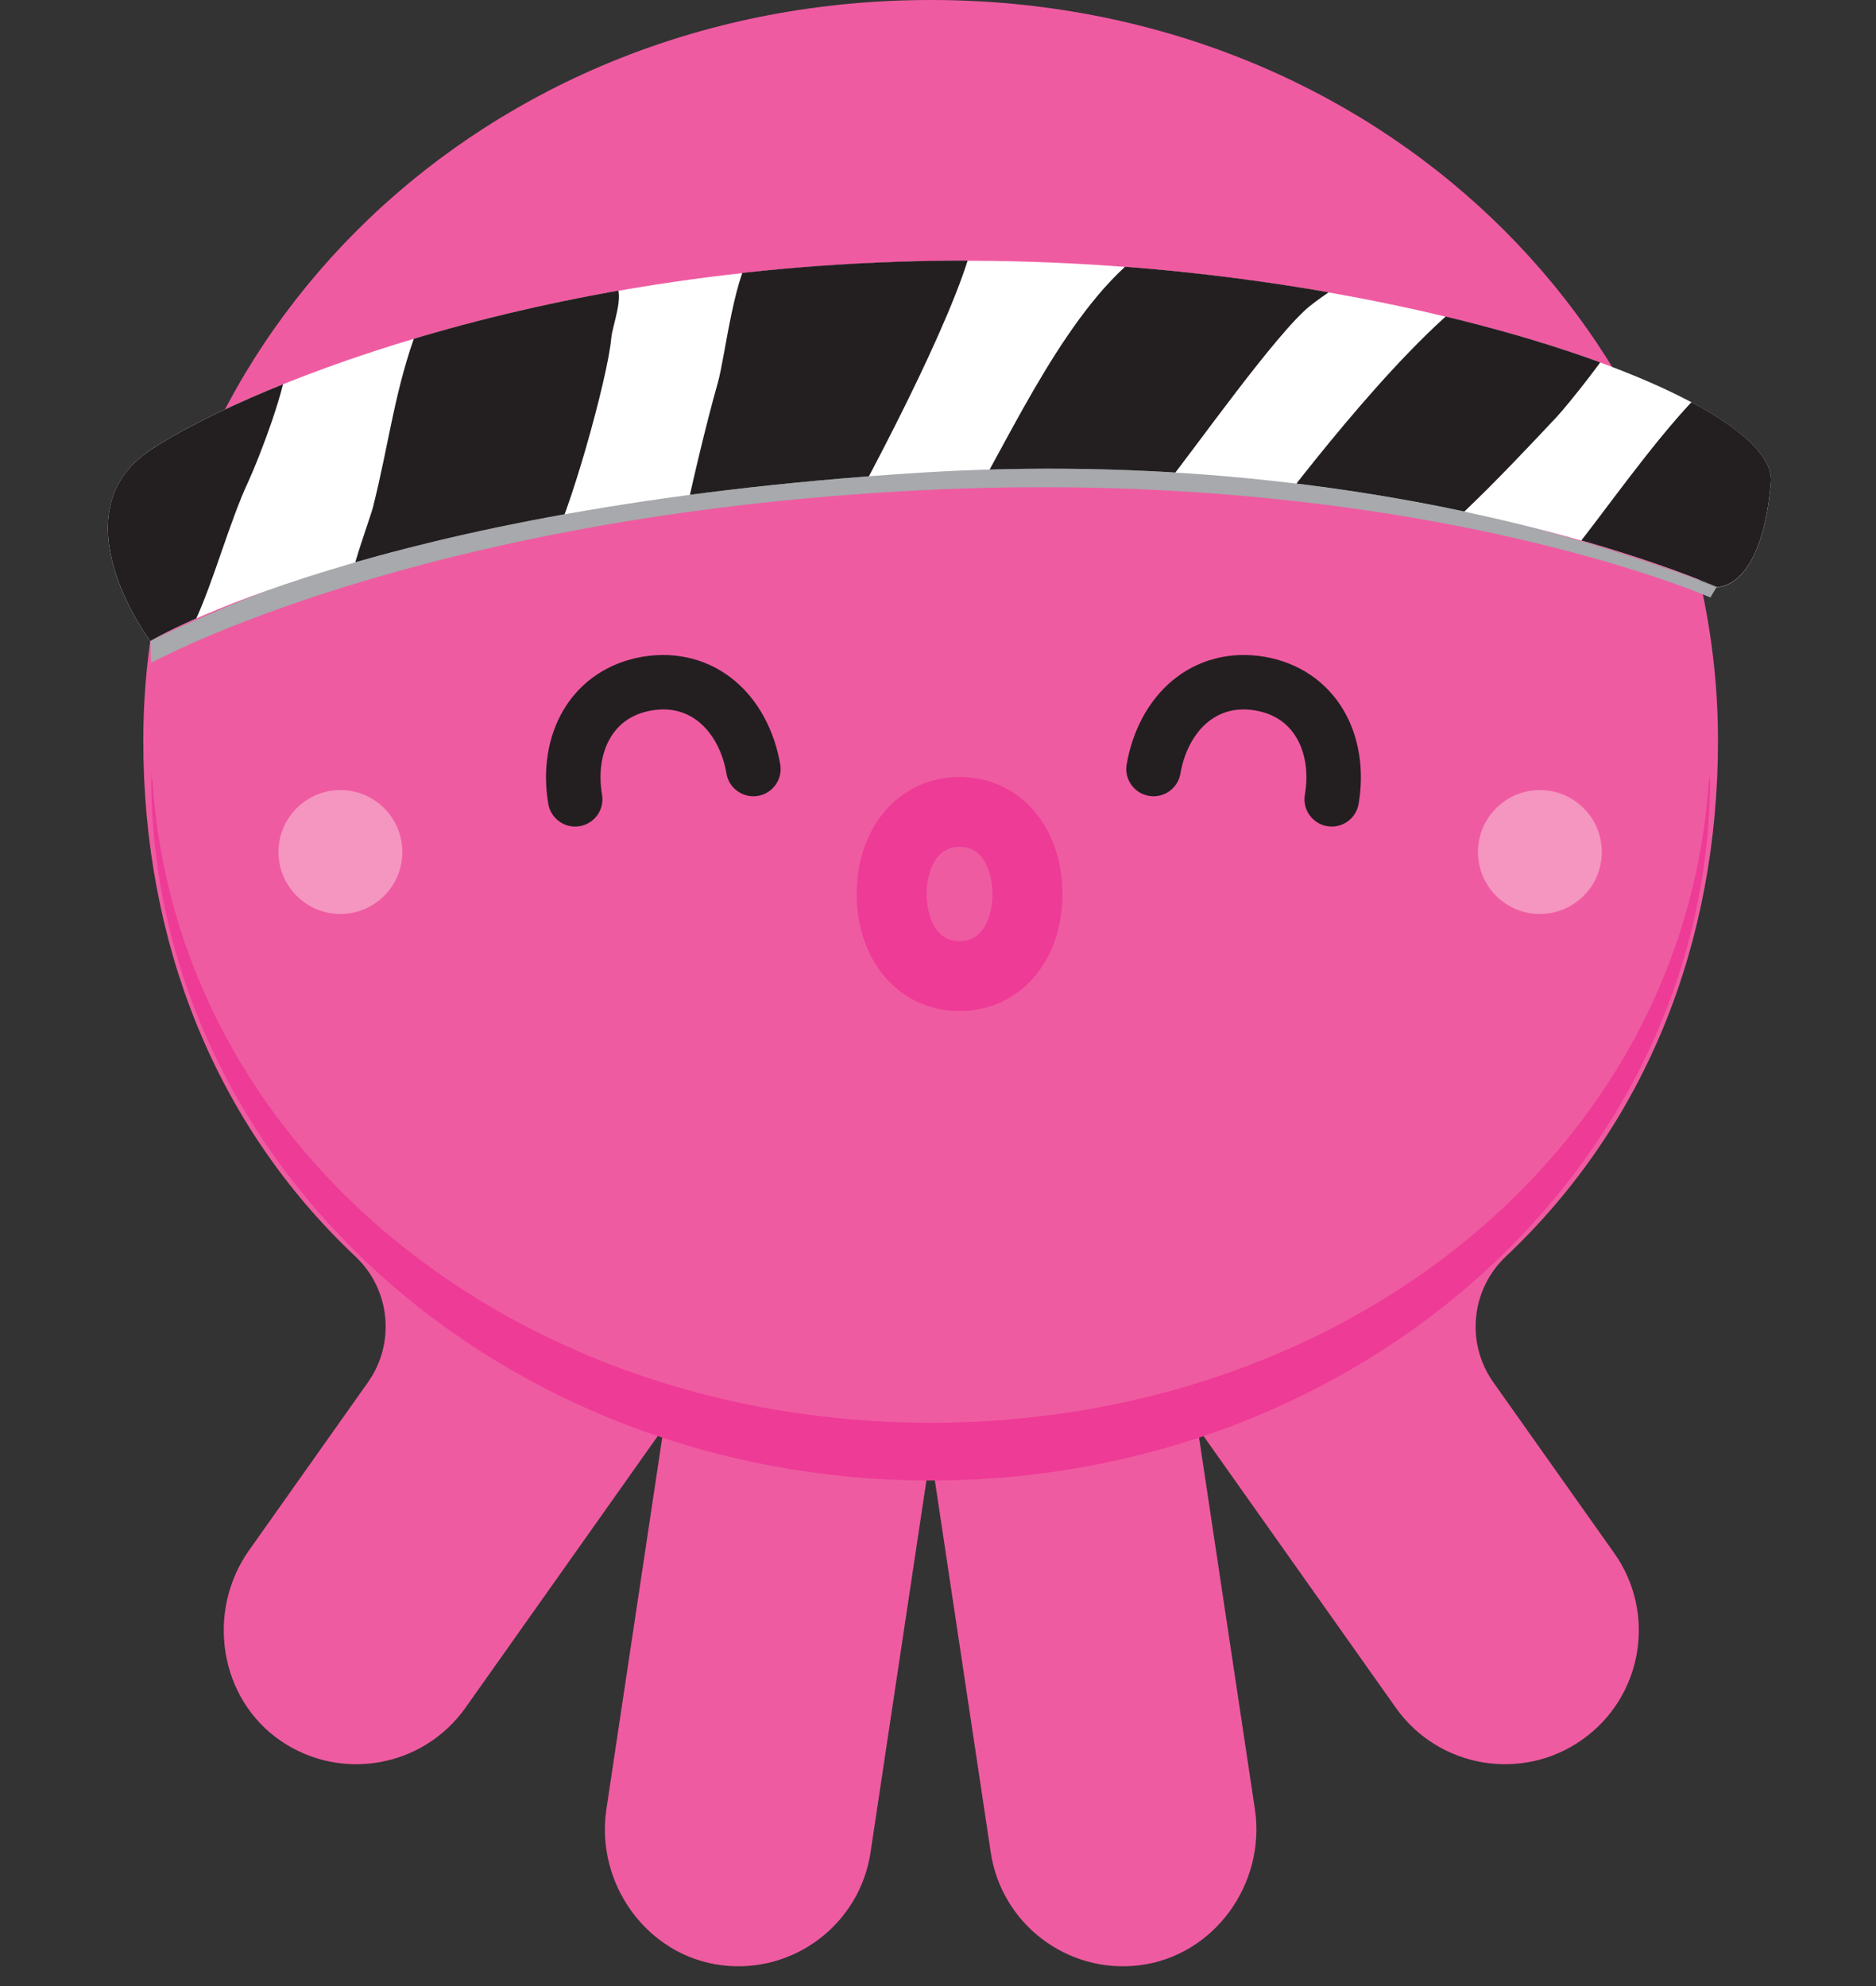 <?xml version="1.0" encoding="UTF-8" standalone="no"?> <svg xmlns="http://www.w3.org/2000/svg" xmlns:xlink="http://www.w3.org/1999/xlink" xmlns:serif="http://www.serif.com/" width="100%" height="100%" viewBox="0 0 85 90" version="1.1" xml:space="preserve" style="fill-rule:evenodd;clip-rule:evenodd;stroke-linejoin:round;stroke-miterlimit:2;"><rect x="0" y="0" width="85" height="90" fill="#333333" stroke="none"/> <g transform="matrix(1,0,0,1,67.662,26.826)"> <path d="M0,35.815C-1.258,34.037 -1.015,31.604 0.57,30.11C6.934,24.109 10.178,15.857 10.178,6.747C10.178,-11.6 -5.209,-26.826 -25.495,-26.826C-45.782,-26.826 -61.169,-11.6 -61.169,6.747C-61.169,15.857 -57.925,24.109 -51.561,30.11C-49.976,31.604 -49.733,34.037 -50.991,35.815L-56.377,43.427C-58.34,46.201 -57.736,50.163 -54.926,52.074C-52.201,53.927 -48.482,53.262 -46.57,50.56L-37.736,38.075C-37.677,38.099 -37.686,38.095 -37.627,38.119L-40.192,55.192C-40.677,58.555 -38.337,61.809 -34.965,62.231C-31.695,62.641 -28.686,60.357 -28.213,57.081L-25.642,39.965C-25.593,39.966 -25.544,39.967 -25.495,39.967C-25.446,39.967 -25.398,39.966 -25.349,39.965L-22.778,57.081C-22.305,60.357 -19.296,62.641 -16.026,62.231C-12.654,61.809 -10.314,58.555 -10.799,55.192L-13.364,38.119C-13.305,38.095 -13.314,38.099 -13.255,38.075L-4.421,50.56C-2.487,53.294 1.297,53.942 4.03,52.008C6.764,50.074 7.412,46.29 5.478,43.557L0,35.815Z" style="fill:rgb(239,91,161);fill-rule:nonzero;"></path> </g> <g transform="matrix(1,0,0,1,6.81,21.232)"> <path d="M0,7.82C0,7.82 16.944,-0.733 36.272,-0.861C55.599,-0.99 70.967,5.377 70.967,5.377L70.687,5.845C70.687,5.845 57.078,-0.154 34.78,0.992C12.047,2.161 0.037,8.81 0.037,8.81L0,7.82Z" style="fill:rgb(167,169,172);fill-rule:nonzero;"></path> </g> <g transform="matrix(1,0,0,1,6.847,20.373)"> <path d="M0,-0.005C3.645,-2.422 17.047,-8.426 36.375,-8.554C55.702,-8.683 73.728,-2.462 73.39,1.481C72.968,6.413 70.929,6.235 70.929,6.235C70.929,6.235 56.357,-0.32 34.721,1.055C10.05,2.624 -0.037,8.678 -0.037,8.678C-0.037,8.678 -4.39,2.906 0,-0.005" style="fill:white;fill-rule:nonzero;"></path> </g> <g transform="matrix(1,0,0,1,-772.419,-1067.88)"> <clipPath id="_clip1"> <path d="M816.232,1079.69C816.036,1079.69 815.838,1079.69 815.641,1079.69C796.314,1079.82 782.912,1085.83 779.266,1088.25C774.876,1091.15 779.229,1096.93 779.229,1096.93C779.229,1096.93 789.317,1090.87 813.987,1089.31C835.623,1087.93 850.196,1094.48 850.196,1094.48C850.196,1094.48 852.234,1094.66 852.656,1089.73C852.99,1085.83 835.336,1079.69 816.236,1079.69L816.232,1079.69Z" clip-rule="nonzero"></path> </clipPath> <g clip-path="url(#_clip1)"> <g transform="matrix(1,0,0,1,775.496,1096.12)"> <path d="M0,-10.052C-1.496,-9.629 -2.097,-8.307 -2.406,-7.134C-2.804,-5.623 -3.027,-4.087 -3.071,-2.548C-3.104,-1.374 -3.02,-0.157 -2.312,0.891C-1.604,1.938 -0.125,2.773 1.437,2.654C2.57,2.567 3.558,2.001 4.219,1.308C4.88,0.615 5.373,0.738 5.749,-0.065C6.592,-1.866 7.326,-4.606 8.169,-6.406C8.637,-7.406 10.016,-10.987 9.903,-11.955C9.802,-12.825 6.483,-10.545 5.317,-10.493C4.151,-10.44 3.056,-10.077 1.991,-9.719C1,-9.386 0.01,-9.054 -0.981,-8.721" style="fill:rgb(35,31,32);fill-rule:nonzero;"></path> </g> <g transform="matrix(1,0,0,1,789.317,1085.13)"> <path d="M0,5.739C-0.159,6.365 -1.569,10.032 -1.118,10.572C-0.668,11.11 1.306,9.863 2.143,9.975C3.424,10.147 4.314,9.115 5.604,8.987C6.062,8.942 6.529,8.874 6.918,8.689C7.411,8.453 7.721,8.057 7.975,7.663C8.835,6.328 10.643,-0.124 10.797,-1.922C10.847,-2.505 11.405,-3.857 11,-4.357C10.575,-4.88 9.225,-4.437 8.445,-4.621C5.261,-5.371 2.954,-4.832 2.063,-2.484C0.98,0.37 0.738,2.825 0,5.739" style="fill:rgb(35,31,32);fill-rule:nonzero;"></path> </g> <g transform="matrix(1,0,0,1,803.313,1079.99)"> <path d="M0,12.079C-0.102,12.632 0.732,14.437 0.976,14.967C1.291,15.653 1.563,13.07 2.47,13.325C3.377,13.58 4.359,13.628 5.324,13.675C5.577,13.687 5.85,13.696 6.063,13.594C6.263,13.498 6.367,13.326 6.46,13.163C8.298,9.936 12.324,2.368 13.173,-1.086C13.237,-1.347 12.13,-1.154 12.077,-1.417C11.641,-3.574 4.973,-2.673 3.374,-0.955C2.364,0.13 1.982,4.007 1.622,5.264C1.138,6.952 0.315,10.368 0,12.079" style="fill:rgb(35,31,32);fill-rule:nonzero;"></path> </g> <g transform="matrix(1,0,0,1,816.335,1079.08)"> <path d="M0,11.72C-0.225,12.101 3.133,10.949 3.378,11.341C3.594,11.686 4.109,11.867 4.595,11.923C5.734,12.054 5.823,12.988 6.648,12.407C7.473,11.825 8.405,11.381 8.998,10.648C10.145,9.229 13.942,3.85 15.45,2.655C16.909,1.498 17.14,1.926 16.043,0.217C15.09,-1.268 9.298,-0.808 7.989,0.127C4.522,2.605 1.945,8.431 0,11.72" style="fill:rgb(35,31,32);fill-rule:nonzero;"></path> </g> <g transform="matrix(1,0,0,1,829.975,1082.09)"> <path d="M0,9.231C-0.179,9.464 -0.976,9.572 -0.906,9.847C-0.857,10.042 0.704,10.755 0.873,10.909C1.672,11.632 3.33,10.174 4.299,10.759C4.516,10.889 4.746,11.02 5.011,11.063C5.327,11.115 5.646,11.036 5.932,10.935C7.109,10.519 7.984,9.743 8.794,8.971C10.25,7.582 11.611,6.136 12.971,4.69C13.494,4.134 15.465,1.649 15.75,0.992C16.149,0.072 14.591,0.1 13.377,-0.572C12.062,-1.301 11.773,-2.401 10.666,-1.852C7.273,-0.168 2.013,6.602 0,9.231" style="fill:rgb(35,31,32);fill-rule:nonzero;"></path> </g> <g transform="matrix(1,0,0,1,842.335,1085.14)"> <path d="M0,9.253C-0.58,9.796 1.252,9.628 1.178,10.344C1.049,11.594 2.212,9.606 3.484,10.443C4.505,11.116 5.774,11.838 7.02,11.569C8.052,11.346 8.608,10.531 9.092,9.8C9.808,8.716 10.595,7.661 11.447,6.64C12.145,5.805 13.538,5.397 14.029,4.474C14.89,2.852 13.092,-2.585 9.796,-1.418C6.627,-0.297 2.166,7.225 0,9.253" style="fill:rgb(35,31,32);fill-rule:nonzero;"></path> </g> </g> </g> <g transform="matrix(1,0,0,1,43.477,42.652)"> <path d="M0,-4.275C-1.453,-4.275 -1.495,-2.356 -1.495,-2.137C-1.495,-1.919 -1.453,0 0,0C1.453,0 1.495,-1.919 1.495,-2.137C1.495,-2.356 1.453,-4.275 0,-4.275M0,3.166C-2.7,3.166 -4.661,0.936 -4.661,-2.137C-4.661,-5.211 -2.7,-7.441 0,-7.441C2.7,-7.441 4.661,-5.211 4.661,-2.137C4.661,0.936 2.7,3.166 0,3.166" style="fill:rgb(238,59,150);fill-rule:nonzero;"></path> </g> <g transform="matrix(1,0,0,1,26.058,29.5)"> <path d="M0,7.957C-0.591,7.957 -1.113,7.531 -1.216,6.929C-1.478,5.387 -1.236,3.881 -0.536,2.689C0.23,1.386 1.507,0.522 3.059,0.26C4.608,0 6.098,0.39 7.252,1.366C8.307,2.26 9.031,3.601 9.294,5.143C9.408,5.815 8.955,6.453 8.283,6.567C7.615,6.68 6.973,6.23 6.858,5.557C6.577,3.894 5.42,2.36 3.472,2.695C2.627,2.838 1.995,3.258 1.594,3.941C1.187,4.632 1.055,5.546 1.22,6.515C1.334,7.187 0.881,7.825 0.209,7.939C0.139,7.951 0.069,7.957 0,7.957" style="fill:rgb(35,31,32);fill-rule:nonzero;"></path> </g> <g transform="matrix(1,0,0,1,60.342,29.5)"> <path d="M0,7.957C-0.069,7.957 -0.139,7.951 -0.209,7.939C-0.881,7.825 -1.334,7.187 -1.22,6.515C-1.055,5.546 -1.187,4.632 -1.594,3.941C-1.995,3.258 -2.627,2.838 -3.471,2.695C-5.417,2.36 -6.576,3.893 -6.858,5.557C-6.973,6.23 -7.616,6.681 -8.283,6.567C-8.955,6.453 -9.408,5.815 -9.294,5.143C-9.031,3.601 -8.307,2.26 -7.252,1.366C-6.098,0.39 -4.611,0 -3.058,0.26C-1.507,0.522 -0.23,1.386 0.536,2.689C1.236,3.881 1.478,5.387 1.216,6.929C1.113,7.531 0.591,7.957 0,7.957" style="fill:rgb(35,31,32);fill-rule:nonzero;"></path> </g> <g transform="matrix(0,-1,-1,0,15.424,35.804)"> <path d="M-2.806,-2.806C-4.356,-2.806 -5.614,-1.549 -5.614,0.001C-5.614,1.55 -4.356,2.806 -2.806,2.806C-1.256,2.806 0.001,1.55 0.001,0.001C0.001,-1.549 -1.256,-2.806 -2.806,-2.806" style="fill:rgb(244,150,191);fill-rule:nonzero;"></path> </g> <g transform="matrix(0,-1,-1,0,69.771,35.804)"> <path d="M-2.806,-2.806C-4.356,-2.806 -5.614,-1.549 -5.614,0.001C-5.614,1.55 -4.356,2.806 -2.806,2.806C-1.256,2.806 0.001,1.55 0.001,0.001C0.001,-1.549 -1.256,-2.806 -2.806,-2.806" style="fill:rgb(244,150,191);fill-rule:nonzero;"></path> </g> <g transform="matrix(1,0,0,1,42.167,37.187)"> <path d="M0,27.287C-18.848,27.287 -34.247,14.868 -35.264,-1.941C-35.3,-1.354 -35.319,-2.618 -35.319,-2.023C-35.319,15.61 -19.506,29.905 0,29.905C19.506,29.905 35.32,15.61 35.32,-2.023C35.32,-2.618 35.3,-1.354 35.265,-1.941C34.247,14.868 18.848,27.287 0,27.287" style="fill:rgb(238,59,150);fill-rule:nonzero;"></path> </g> </svg> 